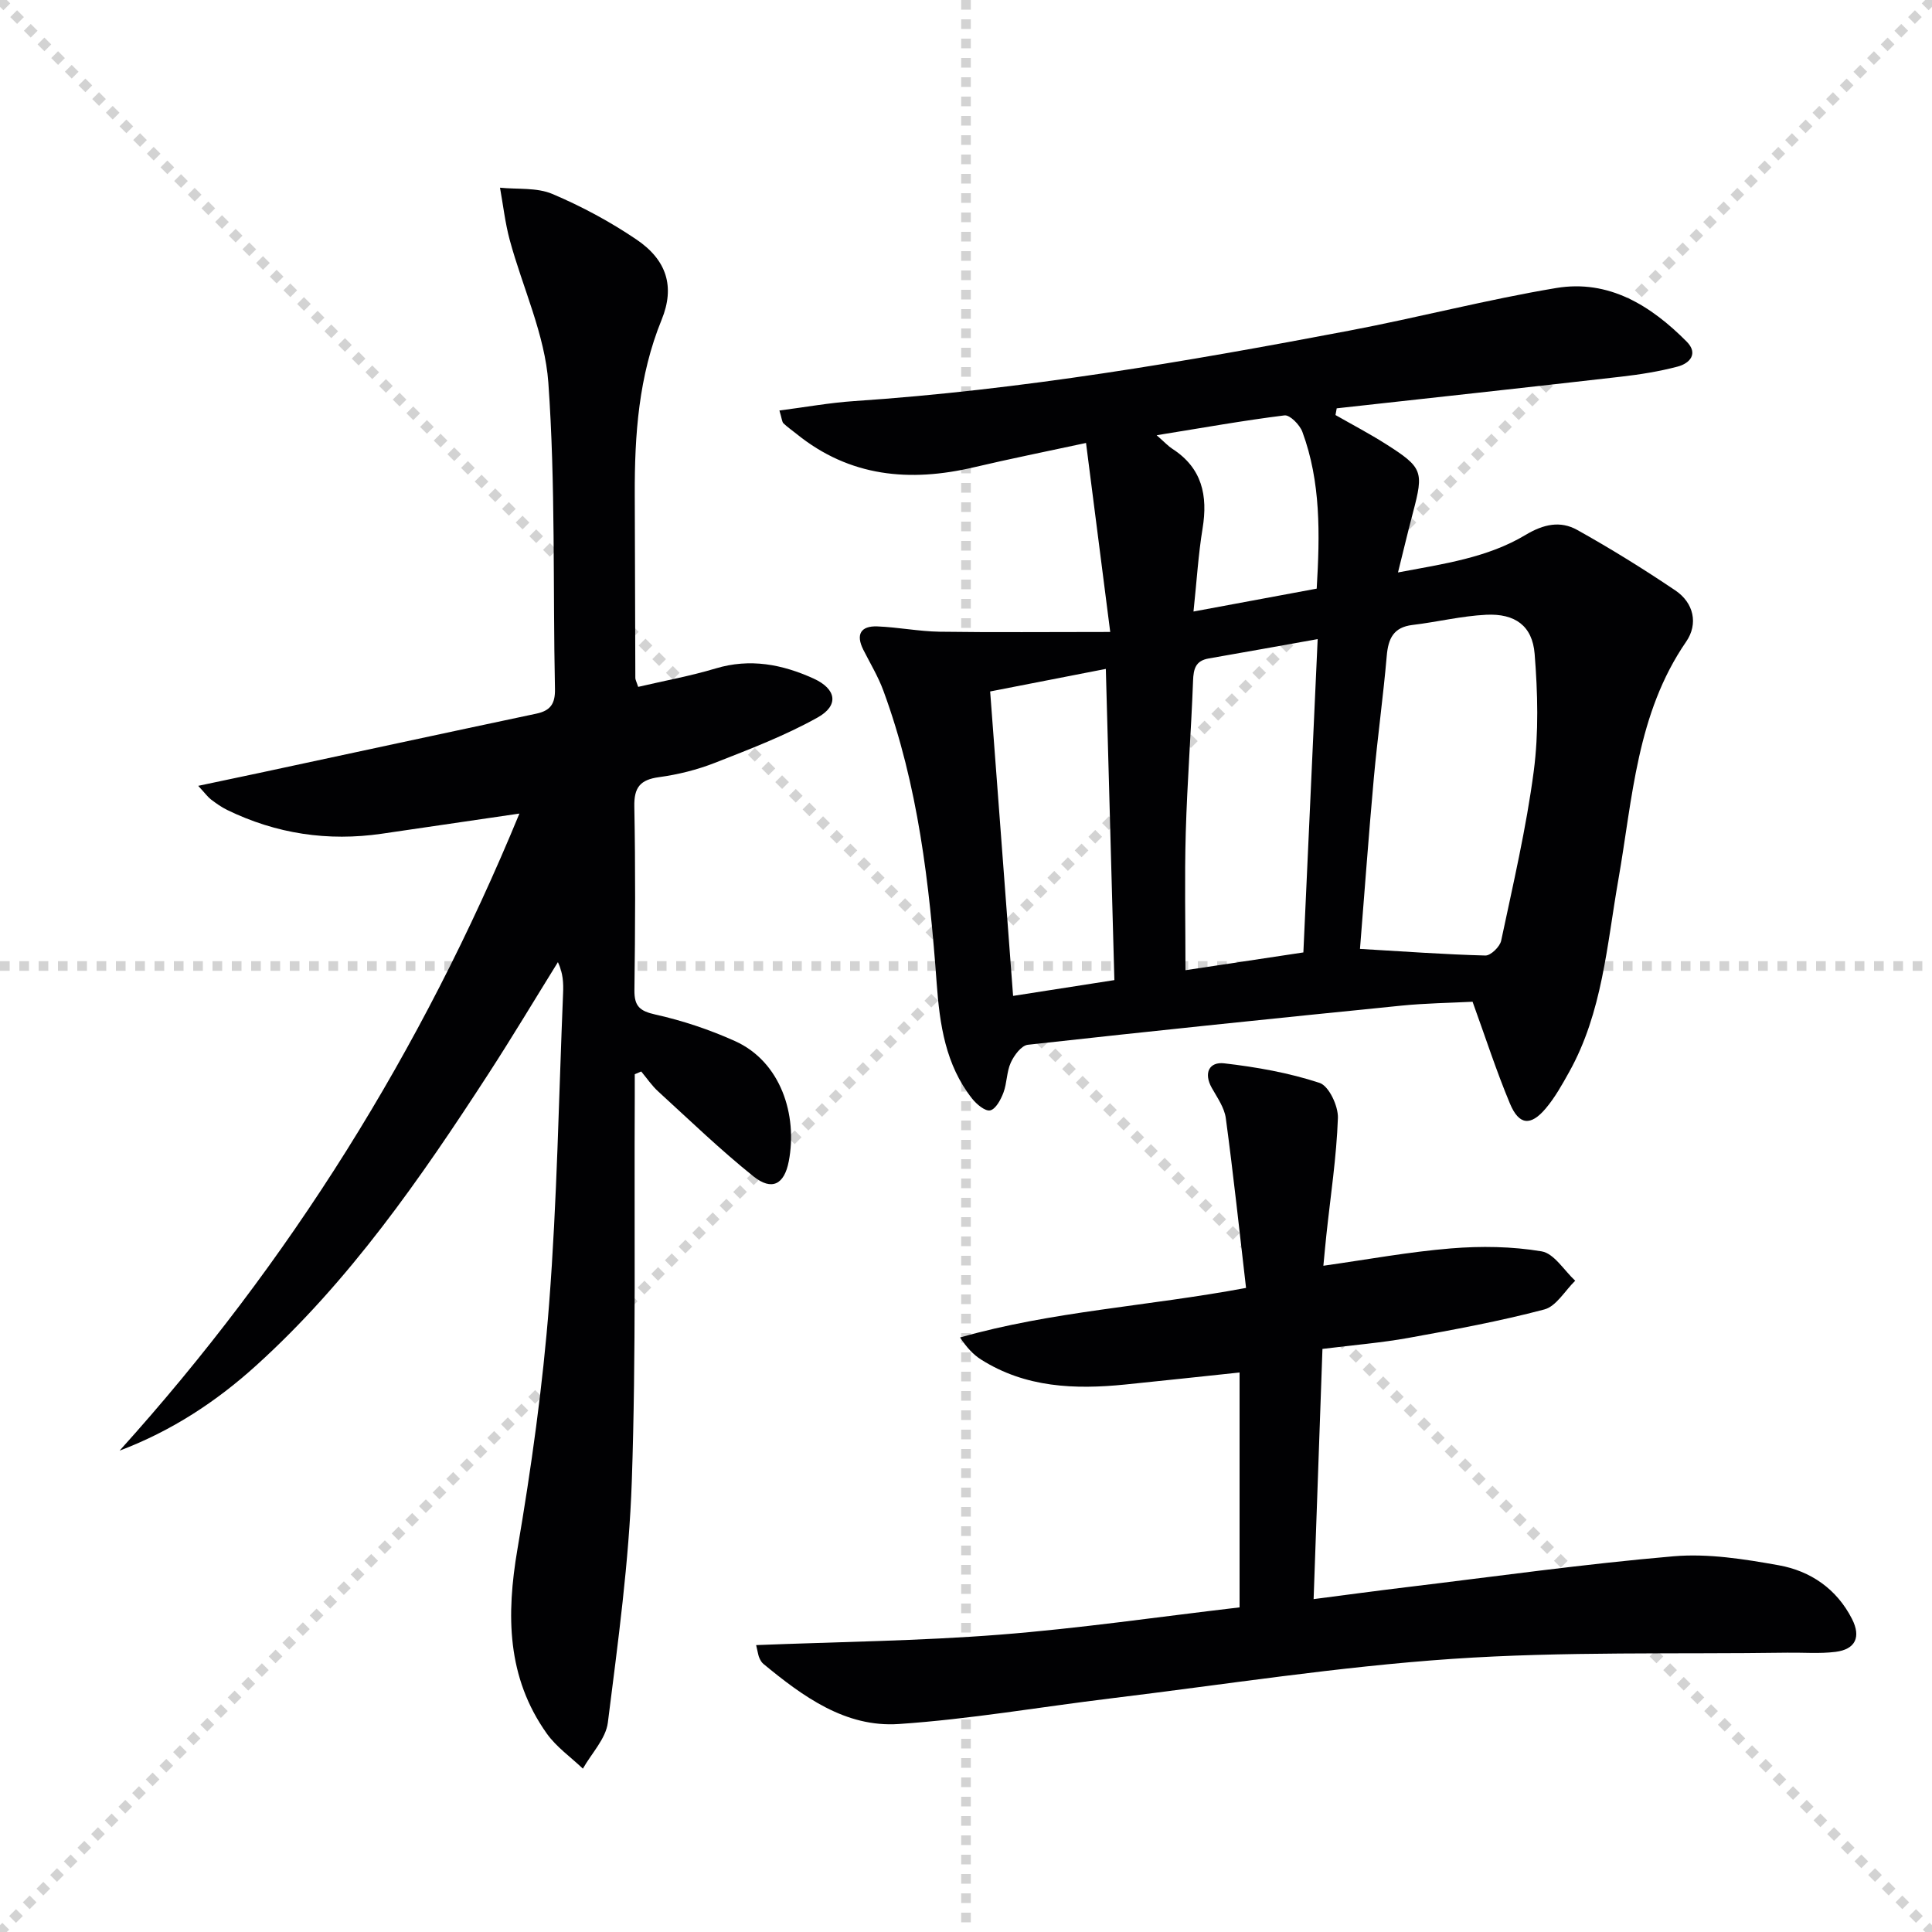 <svg enable-background="new 0 0 400 400" viewBox="0 0 400 400" xmlns="http://www.w3.org/2000/svg"><g stroke="lightgray" stroke-dasharray="1,1" stroke-width="1" transform="scale(2, 2)"><line x1="0" y1="0" x2="200" y2="200"></line><line x1="200" y1="0" x2="0" y2="200"></line><line x1="100" y1="0" x2="100" y2="200"></line><line x1="0" y1="100" x2="200" y2="100"></line></g><g fill="#010103"><path d="m229.86 130.84c-1.8-14.07-3.37-26.31-5.01-39.13-8.36 1.8-15.8 3.29-23.18 5.03-13.3 3.13-25.74 2.01-36.75-6.9-.9-.73-1.87-1.39-2.71-2.19-.31-.3-.31-.91-.84-2.66 5.31-.68 10.38-1.61 15.48-1.95 34.53-2.31 68.55-8.13 102.48-14.58 14.33-2.72 28.49-6.43 42.87-8.83 10.88-1.81 19.6 3.63 27.01 11.1 2.45 2.47.67 4.5-1.88 5.17-3.83 1.01-7.78 1.64-11.72 2.09-19.61 2.25-39.24 4.38-58.86 6.55-.08.46-.16.93-.25 1.39 3.5 2 7.07 3.87 10.47 6.03 7.59 4.83 7.82 5.64 5.59 14.08-1.02 3.84-1.93 7.71-3.12 12.48 9.53-1.79 18.56-3.06 26.41-7.77 3.75-2.25 7.22-2.97 10.7-1.03 6.94 3.87 13.72 8.08 20.31 12.52 3.83 2.58 4.77 6.93 2.25 10.6-10.27 14.91-11.08 32.39-14.05 49.31-2.38 13.54-3.29 27.46-10.2 39.83-1.45 2.6-2.93 5.26-4.84 7.52-3.12 3.69-5.53 3.46-7.4-1.01-2.81-6.72-5.05-13.67-7.74-21.09-4.63.24-9.73.3-14.78.81-25.78 2.59-51.55 5.24-77.3 8.1-1.33.15-2.84 2.18-3.52 3.68-.88 1.91-.78 4.24-1.53 6.23-.54 1.43-1.58 3.4-2.74 3.67-1.03.24-2.84-1.28-3.76-2.45-5.5-6.99-6.7-15.36-7.32-23.87-1.5-20.58-3.84-41.02-11.03-60.55-1.08-2.95-2.74-5.68-4.16-8.5-1.59-3.16-.54-4.96 2.9-4.83 4.31.17 8.59 1.03 12.9 1.1 11.2.16 22.42.05 35.32.05zm51.71 65.62c9.11.53 17.53 1.15 25.96 1.37 1.1.03 3.01-1.82 3.27-3.07 2.47-11.67 5.2-23.32 6.75-35.12 1.04-7.97.82-16.22.18-24.27-.47-5.82-4.07-8.38-10.03-8.09-5.1.25-10.15 1.5-15.25 2.11-3.95.47-5.03 2.82-5.34 6.41-.73 8.43-1.9 16.82-2.67 25.24-1.06 11.72-1.91 23.44-2.87 35.42zm-11.72.73c.97-21.35 1.95-42.87 2.96-64.87-7.93 1.41-15.25 2.74-22.57 4.01-2.7.47-3.14 2.14-3.23 4.62-.39 10.47-1.21 20.92-1.51 31.38-.27 9.43-.06 18.88-.06 28.54 7.26-1.09 15.38-2.31 24.41-3.68zm-64.85-54.03c1.6 21.2 3.15 41.79 4.75 63.03 7.28-1.14 13.91-2.17 20.97-3.27-.59-21.52-1.17-42.56-1.77-64.43-8.27 1.61-15.96 3.11-23.95 4.67zm34.47-53.05c1.75 1.53 2.43 2.29 3.25 2.81 6.16 3.97 7.38 9.67 6.26 16.5-.88 5.34-1.2 10.78-1.88 17.19 8.93-1.66 17.14-3.19 25.51-4.74.67-11.32.86-22.1-2.97-32.47-.54-1.45-2.58-3.53-3.69-3.4-8.52 1.06-16.98 2.58-26.48 4.11z"/><path d="m132.13 142.21c5.47-1.28 10.83-2.25 16.02-3.81 7.14-2.15 13.81-.86 20.3 2.09 4.72 2.15 5.32 5.56.81 8.07-6.74 3.76-14.05 6.55-21.26 9.38-3.68 1.44-7.63 2.43-11.55 2.96-3.91.53-5.2 2.12-5.12 6.09.24 12.66.19 25.33.02 37.99-.04 3.35 1.09 4.35 4.38 5.08 5.6 1.25 11.16 3.11 16.41 5.47 9.56 4.29 13 15.38 11.17 24.89-.92 4.81-3.49 6.19-7.31 3.14-6.86-5.5-13.22-11.64-19.72-17.58-1.33-1.21-2.36-2.75-3.52-4.14-.45.19-.89.38-1.34.57 0 1.58.01 3.16 0 4.74-.14 26.49.29 53-.61 79.47-.57 16.72-2.87 33.4-4.96 50.02-.42 3.34-3.38 6.37-5.17 9.54-2.52-2.4-5.49-4.48-7.47-7.26-8.29-11.66-8.41-24.53-6.08-38.18 2.87-16.83 5.25-33.8 6.56-50.81 1.65-21.38 2-42.86 2.89-64.29.09-2.08.01-4.16-1.07-6.44-4.79 7.72-9.45 15.51-14.39 23.13-14.07 21.68-28.76 42.9-48.08 60.38-8.24 7.46-17.45 13.53-28.28 17.63 35.19-39.01 62.52-82.74 82.78-131.9-10.2 1.5-19.33 2.84-28.47 4.17-11.18 1.63-21.87.03-32.04-4.92-1.19-.58-2.29-1.37-3.35-2.17-.63-.48-1.11-1.16-2.64-2.82 4.8-1.01 8.68-1.82 12.55-2.65 19.14-4.1 38.27-8.24 57.43-12.29 2.94-.62 3.94-2.04 3.88-5.11-.44-21.14.13-42.34-1.37-63.4-.71-10-5.33-19.7-8-29.58-.95-3.53-1.36-7.21-2.01-10.81 3.63.37 7.61-.07 10.83 1.29 6.07 2.57 11.98 5.75 17.44 9.45 6.24 4.23 7.99 9.73 5.2 16.58-4.77 11.69-5.61 23.84-5.57 36.19.04 12.66.07 25.33.12 37.99-.01.32.18.63.59 1.85z"/><path d="m156.55 340.6c17.1-.68 33.82-.86 50.45-2.16 16.51-1.29 32.93-3.7 49.64-5.65 0-16.3 0-32.22 0-48.63-7.99.84-15.83 1.7-23.68 2.49-10.42 1.05-20.63.66-29.84-5.17-1.61-1.02-2.95-2.46-4.35-4.57 19.02-5.43 38.68-6.43 59.21-10.26-1.38-11.86-2.62-23.52-4.19-35.14-.29-2.18-1.77-4.26-2.9-6.27-1.75-3.11-.51-5.44 2.55-5.09 6.68.77 13.41 1.96 19.76 4.05 1.93.63 3.89 4.8 3.8 7.28-.29 8.09-1.53 16.15-2.39 24.22-.21 1.94-.38 3.89-.62 6.36 9.12-1.29 17.72-2.88 26.4-3.59 6.23-.51 12.65-.42 18.78.61 2.59.43 4.66 3.96 6.96 6.08-2.12 2.05-3.92 5.3-6.4 5.95-9.27 2.45-18.74 4.19-28.19 5.9-5.54 1-11.19 1.45-17.74 2.27-.6 16.96-1.2 33.96-1.83 51.8 6.82-.88 12.98-1.72 19.15-2.46 18.46-2.22 36.88-4.82 55.39-6.41 7.16-.61 14.6.58 21.75 1.86 6.59 1.18 12.01 4.89 15.18 11.12 1.9 3.73.72 6.29-3.41 6.81-3.28.41-6.64.12-9.96.17-23.13.33-46.32-.29-69.37 1.28-23.64 1.61-47.15 5.32-70.7 8.18-14.65 1.78-29.23 4.32-43.93 5.31-11.03.74-19.82-5.69-28.02-12.45-.37-.3-.63-.78-.83-1.23-.21-.42-.26-.92-.67-2.66z"/></g></svg>
